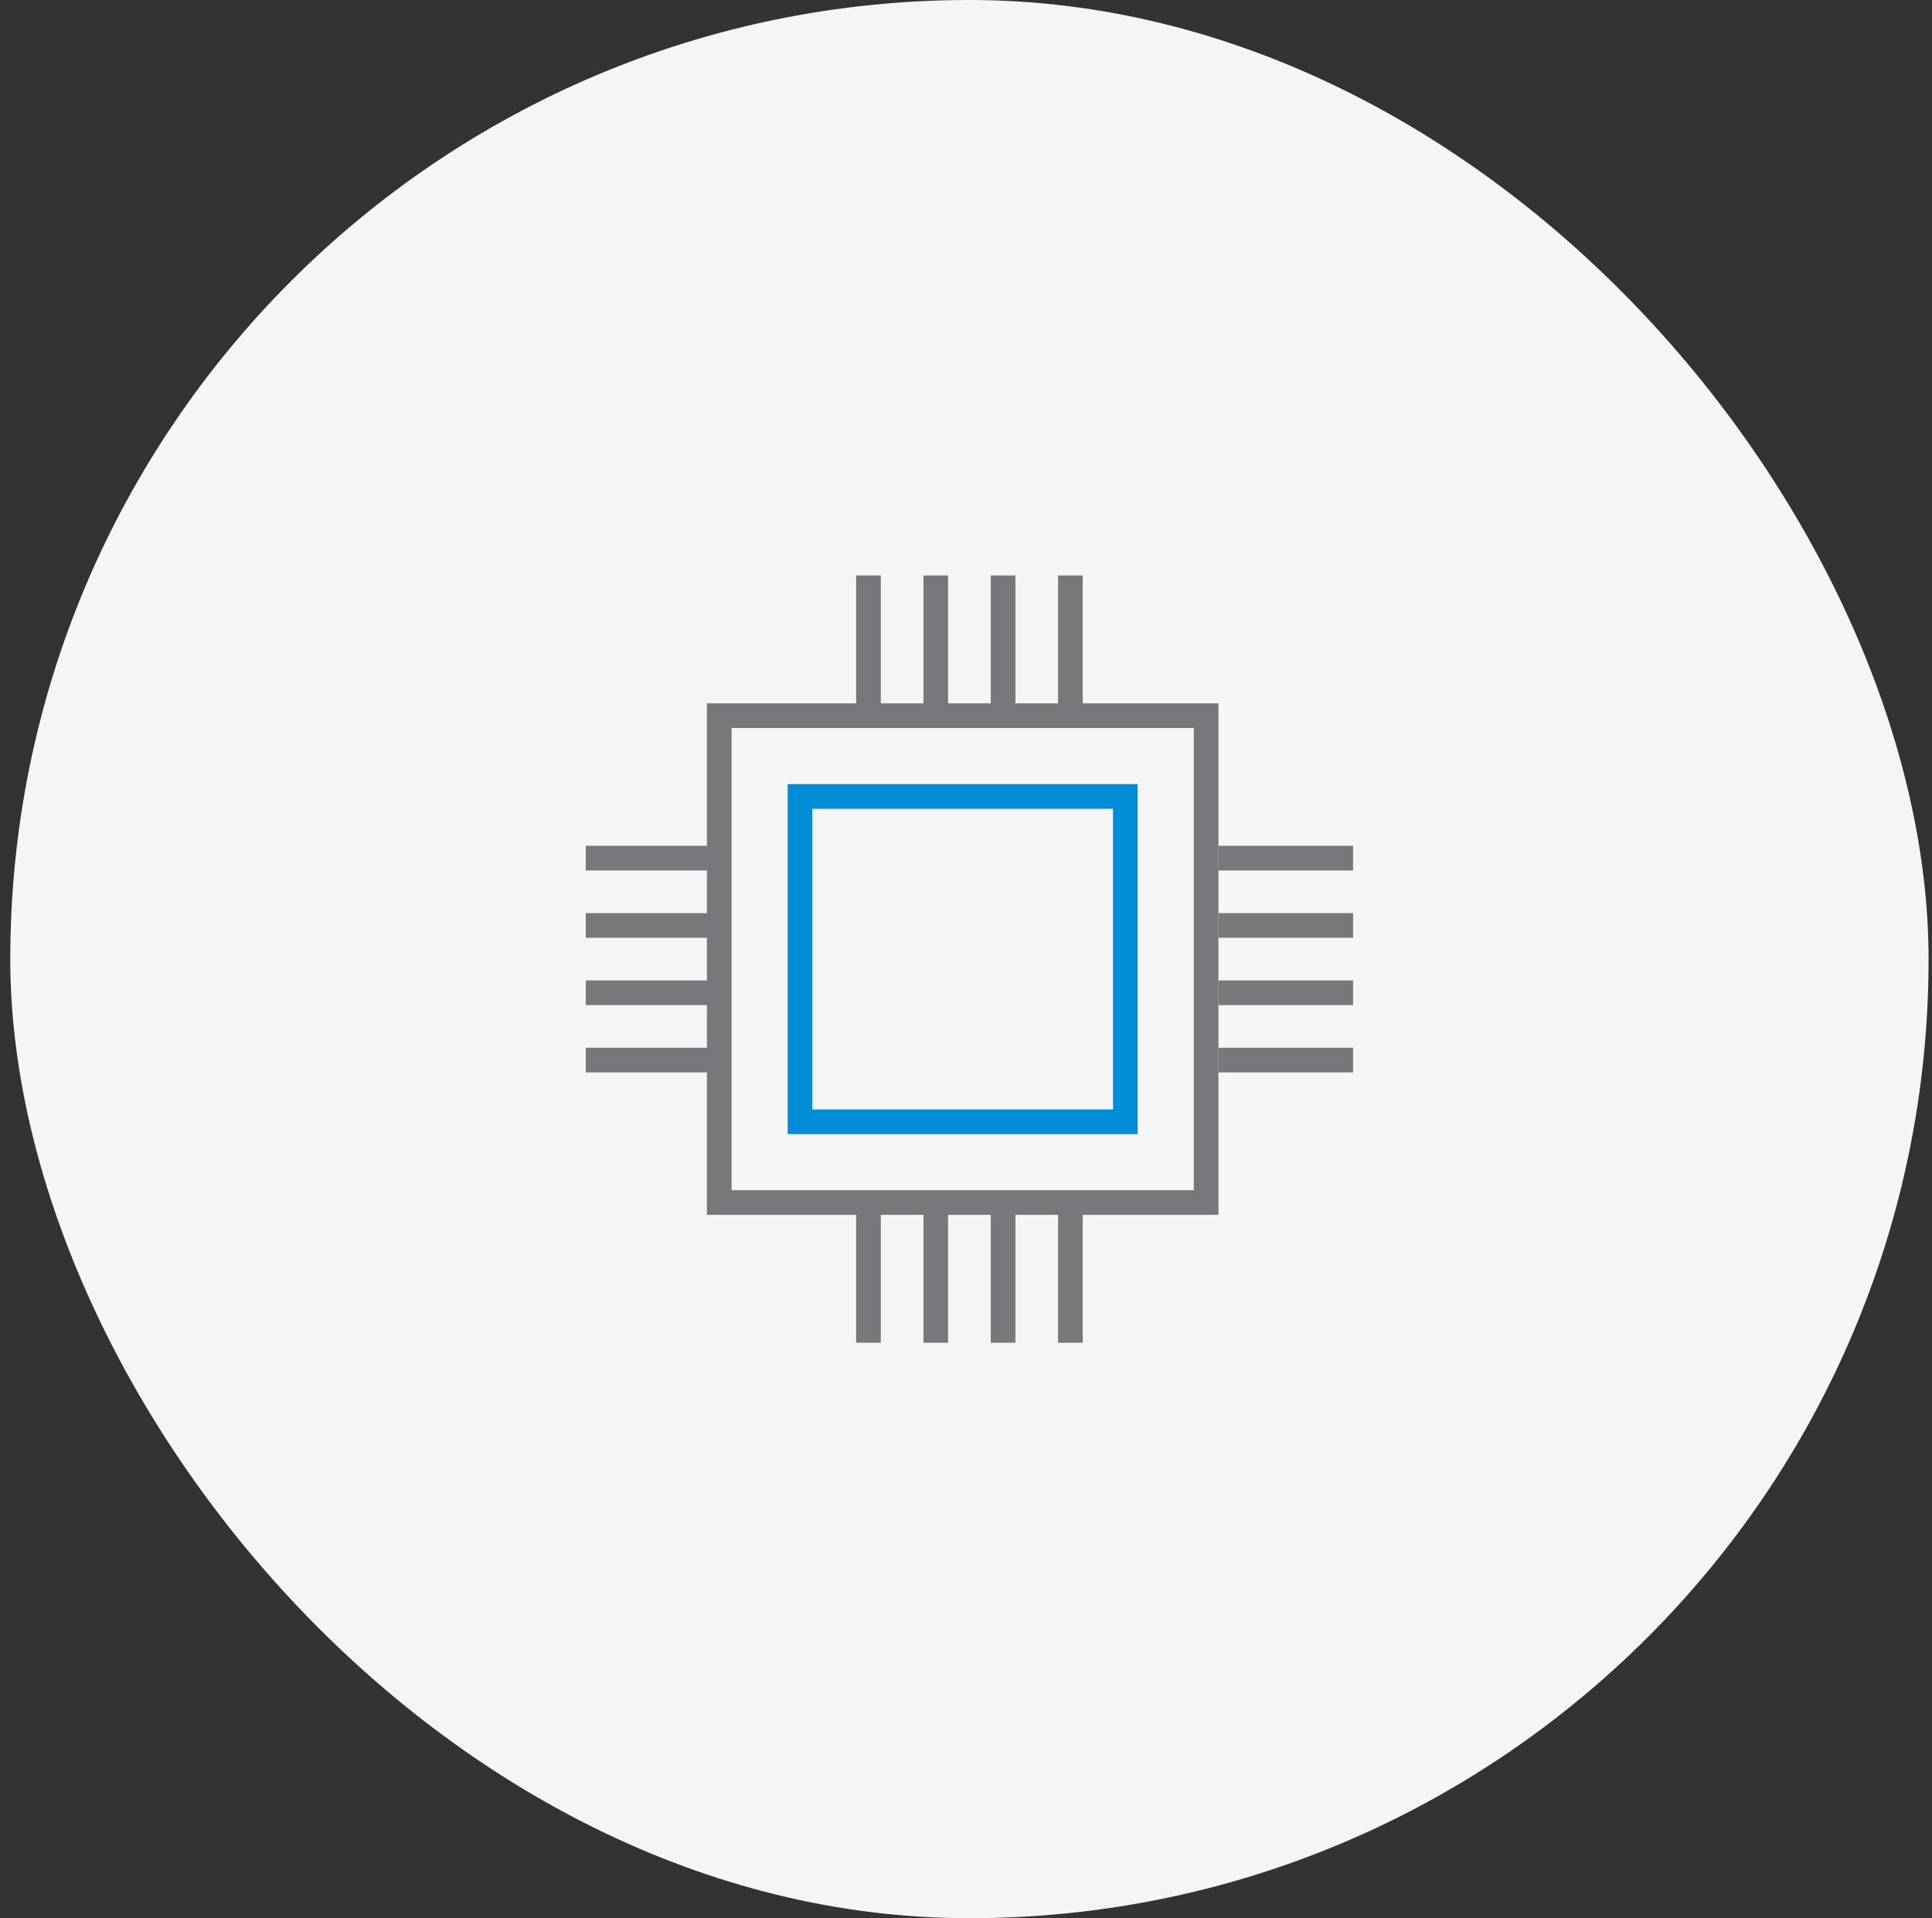 <svg width="141" height="140" viewBox="0 0 141 140" fill="none" xmlns="http://www.w3.org/2000/svg">
<rect x="0" y="0" width="141" height="140" fill="#333333" stroke="none"/>
<rect x="0.75" width="140" height="140" rx="70" fill="#F5F5F5"/>
<rect x="52.492" y="52.233" width="35.533" height="35.533" stroke="#77787B" stroke-width="1.8"/>
<rect x="58.386" y="58.128" width="23.744" height="23.744" stroke="#008CD6" stroke-width="1.8"/>
<path d="M63.382 51.825V42" stroke="#77787B" stroke-width="1.8"/>
<path d="M68.294 51.825V42" stroke="#77787B" stroke-width="1.8"/>
<path d="M73.206 51.825V42" stroke="#77787B" stroke-width="1.8"/>
<path d="M78.119 51.825V42" stroke="#77787B" stroke-width="1.8"/>
<path d="M63.382 98V88.175" stroke="#77787B" stroke-width="1.8"/>
<path d="M68.294 98V88.175" stroke="#77787B" stroke-width="1.8"/>
<path d="M73.206 98V88.175" stroke="#77787B" stroke-width="1.8"/>
<path d="M78.119 98V88.175" stroke="#77787B" stroke-width="1.8"/>
<path d="M52.575 77.368L42.75 77.368" stroke="#77787B" stroke-width="1.8"/>
<path d="M52.575 72.456L42.75 72.456" stroke="#77787B" stroke-width="1.8"/>
<path d="M52.575 67.544L42.75 67.544" stroke="#77787B" stroke-width="1.8"/>
<path d="M52.575 62.631L42.75 62.631" stroke="#77787B" stroke-width="1.8"/>
<path d="M98.75 77.368L88.925 77.368" stroke="#77787B" stroke-width="1.8"/>
<path d="M98.75 72.456L88.925 72.456" stroke="#77787B" stroke-width="1.8"/>
<path d="M98.75 67.544L88.925 67.544" stroke="#77787B" stroke-width="1.8"/>
<path d="M98.75 62.631L88.925 62.631" stroke="#77787B" stroke-width="1.8"/>
</svg>

